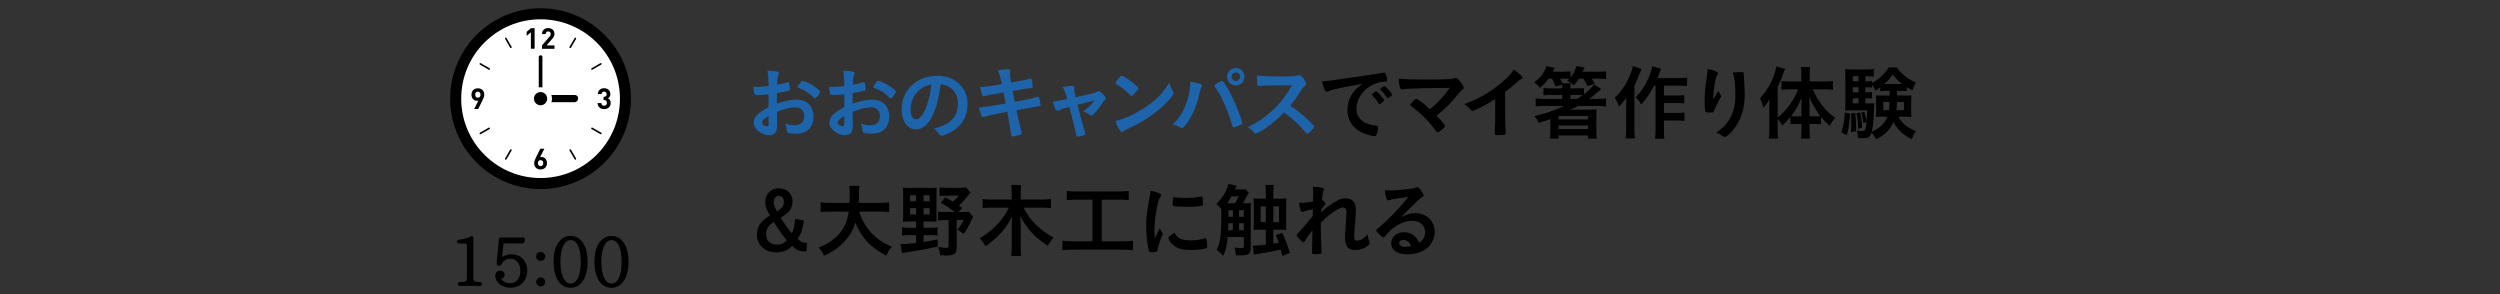 <?xml version="1.0" encoding="utf-8"?>
<!-- Generator: Adobe Illustrator 27.9.0, SVG Export Plug-In . SVG Version: 6.00 Build 0)  -->
<svg version="1.1" id="_レイヤー_2" xmlns="http://www.w3.org/2000/svg" xmlns:xlink="http://www.w3.org/1999/xlink" x="0px"
	 y="0px" viewBox="0 0 680 80" style="enable-background:new 0 0 680 80;" xml:space="preserve">
<rect x="0" y="0" width="680" height="80" fill="#333333" stroke="none"/>
<style type="text/css">
	.st0{fill:#1E64AA;}
	.st1{fill:#FFFFFF;stroke:#000000;stroke-width:6;stroke-miterlimit:10;}
	.st2{fill:#FFFFFF;}
	.st3{stroke:#000000;stroke-width:0.5;stroke-linejoin:round;stroke-miterlimit:10;}
</style>
<g>
	<g>
		<g>
			<g>
				<g>
					<path class="st0" d="M209.049,25.664c-1.738,0.177-2.178,0.198-3.168,0.198c-0.682,0-0.792-0.286-0.946-2.244
						c0.418,0,0.66,0,0.858,0c1.078,0,2.046-0.066,3.256-0.198v-0.462c0-1.43-0.088-2.553-0.308-3.74
						c1.672,0.088,2.333,0.176,2.794,0.308c0.22,0.066,0.308,0.176,0.308,0.396c0,0.132-0.022,0.22-0.132,0.439
						c-0.198,0.418-0.308,1.211-0.33,2.707c0.726-0.132,1.892-0.418,2.772-0.683c0.066-0.021,0.11-0.021,0.154-0.021
						c0.176,0,0.286,0.088,0.33,0.242c0.11,0.439,0.242,1.319,0.242,1.649c0,0.177-0.11,0.33-0.286,0.396
						c-0.264,0.11-1.87,0.44-3.278,0.682v2.839c2.178-0.727,3.873-1.078,5.325-1.078c2.816,0,4.643,1.805,4.643,4.599
						c0,1.805-0.726,3.257-2.024,4.026c-0.682,0.396-1.65,0.639-2.706,0.639c-1.101,0-2.002-0.089-2.245-0.242
						c-0.242-0.132-0.264-0.198-0.308-0.727c-0.044-0.616-0.176-1.144-0.44-1.782c0.902,0.33,1.65,0.462,2.508,0.462
						c1.716,0,2.685-0.88,2.685-2.442c0-1.496-0.924-2.442-2.398-2.442c-1.386,0-3.146,0.44-5.039,1.255
						c0,0.088,0,0.088,0.022,0.946c0.022,1.452,0.022,1.452,0.022,1.76c0.022,0.396,0.022,0.792,0.022,0.99
						c0,1.782-0.682,2.641-2.134,2.641c-1.386,0-2.838-0.748-3.719-1.893C205.176,34.399,205,33.894,205,33.3
						c0-1.431,1.276-2.729,4.048-4.159V25.664z M209.049,31.562c-1.276,0.77-1.804,1.276-1.804,1.738
						c0,0.506,0.726,1.056,1.386,1.056c0.308,0,0.418-0.198,0.418-0.704V31.562z M221.327,26.566
						c-1.122-1.188-2.662-2.178-4.115-2.641c-0.176-0.065-0.264-0.153-0.264-0.264c0-0.132,0.22-0.484,0.836-1.32
						c0.242-0.33,0.264-0.352,0.484-0.352c0.22,0.021,1.056,0.308,1.628,0.571c1.386,0.639,3.19,2.003,3.19,2.421
						c0,0.396-1.1,1.782-1.43,1.782C221.547,26.765,221.458,26.721,221.327,26.566z"/>
					<path class="st0" d="M229.641,25.664c-1.738,0.177-2.178,0.198-3.168,0.198c-0.682,0-0.792-0.286-0.946-2.244
						c0.418,0,0.66,0,0.858,0c1.078,0,2.046-0.066,3.256-0.198v-0.462c0-1.43-0.088-2.553-0.308-3.74
						c1.672,0.088,2.333,0.176,2.794,0.308c0.22,0.066,0.308,0.176,0.308,0.396c0,0.132-0.022,0.22-0.132,0.439
						c-0.198,0.418-0.308,1.211-0.33,2.707c0.726-0.132,1.892-0.418,2.772-0.683c0.066-0.021,0.11-0.021,0.154-0.021
						c0.176,0,0.286,0.088,0.33,0.242c0.11,0.439,0.242,1.319,0.242,1.649c0,0.177-0.11,0.33-0.286,0.396
						c-0.264,0.11-1.87,0.44-3.278,0.682v2.839c2.178-0.727,3.873-1.078,5.325-1.078c2.816,0,4.643,1.805,4.643,4.599
						c0,1.805-0.726,3.257-2.024,4.026c-0.682,0.396-1.65,0.639-2.706,0.639c-1.101,0-2.002-0.089-2.245-0.242
						c-0.242-0.132-0.264-0.198-0.308-0.727c-0.044-0.616-0.176-1.144-0.44-1.782c0.902,0.33,1.65,0.462,2.508,0.462
						c1.716,0,2.685-0.88,2.685-2.442c0-1.496-0.924-2.442-2.398-2.442c-1.386,0-3.146,0.44-5.039,1.255
						c0,0.088,0,0.088,0.022,0.946c0.022,1.452,0.022,1.452,0.022,1.76c0.022,0.396,0.022,0.792,0.022,0.99
						c0,1.782-0.682,2.641-2.134,2.641c-1.386,0-2.838-0.748-3.719-1.893c-0.352-0.484-0.528-0.99-0.528-1.584
						c0-1.431,1.276-2.729,4.048-4.159V25.664z M229.641,31.562c-1.276,0.77-1.804,1.276-1.804,1.738
						c0,0.506,0.726,1.056,1.386,1.056c0.308,0,0.418-0.198,0.418-0.704V31.562z M241.918,26.566
						c-1.122-1.188-2.662-2.178-4.115-2.641c-0.176-0.065-0.264-0.153-0.264-0.264c0-0.132,0.22-0.484,0.836-1.32
						c0.242-0.33,0.264-0.352,0.484-0.352c0.22,0.021,1.056,0.308,1.628,0.571c1.386,0.639,3.19,2.003,3.19,2.421
						c0,0.396-1.1,1.782-1.43,1.782C242.139,26.765,242.05,26.721,241.918,26.566z"/>
					<path class="st0" d="M253.159,32.354c-1.056,1.826-2.508,2.838-4.004,2.838c-2.289,0-3.917-2.244-3.917-5.368
						c0-3.477,1.76-6.469,4.774-8.054c1.474-0.792,3.059-1.144,5.149-1.144c4.599,0,8.009,3.256,8.009,7.613
						c0,3.851-1.893,6.622-5.545,8.185c-0.726,0.309-1.298,0.484-1.584,0.484c-0.264,0-0.374-0.088-0.66-0.506
						c-0.374-0.572-0.792-0.99-1.386-1.387c4.532-1.166,6.579-3.3,6.579-6.865c0-1.826-0.77-3.366-2.134-4.334
						c-0.77-0.528-1.386-0.748-2.596-0.946C255.228,27.513,254.501,30.043,253.159,32.354z M249.991,24.564
						c-1.474,1.298-2.31,3.146-2.31,5.215c0,1.694,0.55,2.685,1.474,2.685c1.1,0,2.222-1.519,3.058-4.137
						c0.528-1.65,0.792-2.904,1.123-5.347C251.773,23.311,251.003,23.685,249.991,24.564z"/>
					<path class="st0" d="M271.419,19.13c0.99-0.198,1.937-0.286,2.794-0.286c0.44,0,0.594,0.109,0.594,0.418
						c0,0.088,0,0.154-0.066,0.374c-0.022,0.132-0.044,0.286-0.044,0.439c0,0.419,0.044,0.771,0.33,2.377
						c2.267-0.374,4.071-0.748,4.995-1.034c0.154-0.066,0.198-0.066,0.33-0.066c0.154,0,0.22,0.132,0.308,0.551
						c0.088,0.418,0.264,1.54,0.264,1.716c0,0.286-0.088,0.308-0.946,0.396c-0.792,0.065-1.232,0.132-4.532,0.704
						c0.374,1.936,0.374,1.936,0.572,2.97c0.484-0.088,0.484-0.088,0.968-0.176c2.2-0.396,3.696-0.727,4.708-1.034
						c0.352-0.11,0.572-0.176,0.638-0.176c0.176,0,0.242,0.088,0.308,0.308c0.176,0.572,0.396,1.65,0.396,1.98
						c0,0.198-0.044,0.22-0.704,0.33c-0.352,0.066-0.352,0.066-1.078,0.198c-1.188,0.198-1.188,0.198-4.775,0.836
						c0.572,2.75,0.572,2.75,1.364,5.94c0.044,0.177,0.066,0.309,0.066,0.353c0,0.22-0.088,0.286-0.462,0.418
						c-0.616,0.22-1.76,0.462-2.068,0.462c-0.22,0-0.264-0.065-0.33-0.484c-0.154-1.056-0.506-3.014-1.078-6.248
						c-4.488,0.836-4.84,0.924-6.095,1.364c-0.286,0.088-0.374,0.109-0.484,0.109c-0.176,0-0.286-0.088-0.396-0.33
						c-0.264-0.55-0.484-1.254-0.749-2.332c1.145-0.044,2.354-0.22,7.305-1.057c-0.264-1.319-0.44-2.266-0.594-3.014
						c-4.004,0.704-4.004,0.704-5.126,1.034c-0.176,0.065-0.22,0.065-0.264,0.065c-0.352,0-0.352,0-0.99-2.552
						c1.21-0.044,1.21-0.044,5.941-0.793C272.167,21.198,271.815,19.943,271.419,19.13z"/>
					<path class="st0" d="M298.349,24.96c0.22-0.132,0.308-0.153,0.462-0.153c0.528,0,1.958,1.452,1.958,1.979
						c0,0.154-0.066,0.242-0.22,0.375c-0.308,0.264-0.418,0.374-0.704,0.857c-0.572,0.946-1.386,2.003-2.244,2.904
						c-0.352,0.374-0.55,0.507-0.726,0.507c-0.132,0-0.264-0.066-0.418-0.177c-0.594-0.462-0.902-0.616-1.848-0.945
						c1.232-0.814,2.068-1.606,3.037-2.949c-2.86,0.683-2.86,0.683-4.577,1.122c0.924,3.653,1.254,4.841,2.068,7.569
						c0.044,0.198,0.066,0.286,0.066,0.374c0,0.198-0.22,0.33-0.814,0.484c-0.374,0.11-1.122,0.242-1.32,0.242
						c-0.264,0-0.308-0.088-0.418-0.727c-0.198-1.166-0.99-4.356-1.805-7.371c-1.628,0.462-1.892,0.528-2.728,0.925
						c-0.242,0.109-0.374,0.153-0.484,0.153c-0.418,0-0.902-0.99-1.276-2.53c1.1-0.044,1.628-0.132,3.917-0.638
						c-0.462-1.717-0.682-2.333-1.21-3.301c1.188-0.198,2.068-0.286,2.641-0.286c0.374,0,0.528,0.11,0.528,0.353
						c0,0.065,0,0.109-0.022,0.241c-0.044,0.133-0.044,0.221-0.044,0.33c0,0.44,0.088,0.881,0.396,2.179
						C296.786,25.532,297.82,25.269,298.349,24.96z"/>
					<path class="st0" d="M319.029,24.851c0.11,0.22,0.154,0.374,0.154,0.506c0,0.22-0.088,0.374-0.375,0.771
						c-1.21,1.584-2.508,2.86-4.466,4.378c-2.2,1.717-4.071,2.86-6.711,4.115c-1.694,0.792-1.782,0.836-2.046,1.078
						c-0.176,0.176-0.264,0.22-0.396,0.22c-0.198,0-0.374-0.176-0.704-0.66c-0.44-0.66-0.858-1.562-1.1-2.332
						c2.222-0.507,4.885-1.694,7.459-3.323c3.389-2.134,5.523-4.246,7.173-7.129C318.259,23.288,318.458,23.729,319.029,24.851z
						 M304.375,21.153c0.374-0.418,0.528-0.527,0.726-0.527c0.418,0.021,2.068,1.078,3.432,2.178c0.836,0.683,1.1,0.969,1.1,1.188
						c0,0.154-0.396,0.748-0.924,1.342c-0.484,0.551-0.726,0.749-0.902,0.749c-0.154,0-0.154,0-1.056-0.858
						c-0.572-0.55-1.716-1.475-2.288-1.826c-0.77-0.507-0.77-0.507-0.924-0.595c-0.088-0.065-0.132-0.132-0.132-0.197
						C303.407,22.408,303.825,21.792,304.375,21.153z"/>
					<path class="st0" d="M326.97,23.288c0,0.088-0.044,0.198-0.154,0.396c-0.242,0.396-0.33,0.726-0.616,1.979
						c-0.704,3.103-1.849,5.787-3.345,7.834c-0.638,0.88-1.1,1.342-1.364,1.342c-0.088,0-0.176-0.044-0.33-0.132
						c-0.726-0.396-1.342-0.66-2.2-0.858c2.024-1.76,3.564-4.576,4.378-7.965c0.264-1.166,0.418-2.267,0.418-3.257
						c0-0.044,0-0.198,0-0.374C325.672,22.452,326.97,22.87,326.97,23.288z M335.221,34.29c-1.144-4.027-2.794-7.768-4.599-10.452
						c-0.264-0.374-0.286-0.439-0.286-0.55c0-0.176,0.198-0.33,0.836-0.704c0.66-0.418,1.012-0.572,1.21-0.572
						c0.242,0,0.308,0.088,1.144,1.387c0.99,1.54,1.958,3.498,3.103,6.337c0.77,1.892,1.232,3.322,1.232,3.718
						c0,0.265-0.11,0.353-0.66,0.616c-0.528,0.265-1.408,0.572-1.606,0.572C335.419,34.642,335.287,34.51,335.221,34.29z
						 M338.5,20.868c0,1.319-1.034,2.354-2.354,2.354s-2.354-1.034-2.354-2.354c0-1.32,1.034-2.354,2.354-2.354
						S338.5,19.548,338.5,20.868z M334.979,20.868c0,0.638,0.528,1.166,1.167,1.166c0.616,0,1.166-0.528,1.166-1.166
						c0-0.639-0.528-1.167-1.166-1.167S334.979,20.229,334.979,20.868z"/>
					<path class="st0" d="M355.197,32.067c1.408,1.276,2.266,2.2,2.266,2.442c0,0.198-0.286,0.55-0.968,1.21
						c-0.506,0.484-0.726,0.639-0.88,0.639c-0.088,0-0.198-0.044-0.33-0.154c-0.242-0.286-0.242-0.286-1.254-1.431
						c-1.21-1.364-2.86-2.816-4.775-4.181c-1.452,1.519-3.41,3.169-4.995,4.247c-1.254,0.858-2.442,1.519-2.707,1.519
						c-0.22,0-0.242-0.022-0.77-0.616c-0.308-0.353-0.814-0.792-1.364-1.188c2.53-1.166,4.401-2.42,6.491-4.335
						c2.266-2.068,3.762-3.982,5.522-7.019c-7.437,0.044-7.437,0.044-8.647,0.176c-0.264,0.022-0.308,0.022-0.352,0.022
						c-0.242,0-0.374-0.11-0.418-0.353c-0.11-0.704-0.154-1.364-0.154-2.53c1.496,0.198,3.829,0.286,7.019,0.286
						c1.298,0,2.663-0.044,3.389-0.132c0.286-0.022,0.33-0.044,0.792-0.198c0.088-0.044,0.132-0.044,0.264-0.044
						c0.374,0,0.77,0.308,1.298,1.012c0.418,0.595,0.66,1.057,0.66,1.299c0,0.264-0.066,0.352-0.638,0.88
						c-0.352,0.352-0.506,0.528-1.188,1.65c-0.66,1.1-1.672,2.486-2.508,3.498C352.667,29.911,353.833,30.791,355.197,32.067z"/>
					<path d="M363.05,24.278c-0.572,0.132-0.77,0.198-1.562,0.484c-0.286,0.109-0.44,0.153-0.572,0.153
						c-0.484,0-0.924-0.901-1.32-2.794c1.408-0.066,1.914-0.132,4.356-0.506c2.641-0.396,5.985-0.902,7.745-1.122
						c1.98-0.265,3.564-0.528,4.401-0.704c0.154-0.045,0.22-0.045,0.33-0.045c0.286,0,0.396,0.133,0.594,0.683
						c0.176,0.462,0.308,1.122,0.308,1.431c0,0.264-0.088,0.352-0.396,0.352c-0.462,0-0.88,0.044-1.298,0.11
						c-3.719,0.616-6.689,3.872-6.689,7.305c0,2.574,2.024,4.269,5.457,4.577c0.308,0.021,0.418,0.132,0.418,0.396
						c0,0.55-0.22,1.606-0.418,2.091c-0.11,0.241-0.286,0.352-0.572,0.352c-0.286,0-0.946-0.132-1.628-0.33
						c-3.741-1.1-5.699-3.477-5.699-6.843c0-1.826,0.594-3.521,1.738-4.973c0.616-0.792,1.145-1.232,2.398-2.091
						C367.759,23.288,364.722,23.86,363.05,24.278z M374.316,24.851c0.308,0,2.178,2.09,2.178,2.42c0,0.11-0.132,0.242-0.528,0.595
						c-0.418,0.352-0.44,0.352-0.616,0.418c-0.11,0.044-0.11,0.044-0.154,0.044c-0.088,0-0.11-0.022-0.506-0.639
						c-0.352-0.55-0.726-1.034-1.43-1.76c-0.044-0.044-0.11-0.154-0.11-0.176c0.044-0.11,0.066-0.177,0.088-0.177
						c0.066-0.088,0.44-0.396,0.528-0.462c0.22-0.11,0.352-0.198,0.374-0.22c0.022-0.044,0.066-0.044,0.066-0.044h0.066H374.316z
						 M378.078,26.368c-0.33,0.242-0.528,0.374-0.638,0.374c-0.088,0-0.132-0.044-0.242-0.22c-0.66-0.99-0.99-1.408-1.694-2.09
						c-0.044-0.066-0.088-0.133-0.088-0.177c0-0.109,0.132-0.241,0.44-0.462c0.308-0.22,0.572-0.352,0.682-0.352
						c0.154,0,0.418,0.198,0.88,0.66c0.638,0.66,1.232,1.474,1.232,1.672C378.65,25.906,378.497,26.061,378.078,26.368z"/>
					<path d="M394.358,23.882c-7.657,0.11-7.657,0.11-10.209,0.221c-1.826,0.065-1.826,0.065-2.508,0.197
						c-0.11,0-0.22,0.022-0.264,0.022c-0.264,0-0.418-0.132-0.528-0.418c-0.22-0.616-0.352-1.431-0.396-2.53
						c1.518,0.176,3.829,0.264,6.623,0.264c3.125,0,5.985-0.044,7.217-0.109c0.55-0.045,0.77-0.089,1.144-0.221
						c0.198-0.065,0.308-0.088,0.462-0.088c0.44,0,0.88,0.374,1.628,1.431c0.418,0.594,0.616,0.99,0.616,1.231
						c0,0.242-0.044,0.286-0.418,0.551c-0.33,0.22-0.506,0.418-1.232,1.298c-1.98,2.442-3.212,3.696-5.743,5.743
						c1.32,1.32,2.288,2.508,2.288,2.772c0,0.241-0.286,0.571-0.968,1.122c-0.484,0.396-0.858,0.616-1.012,0.616
						c-0.132,0-0.242-0.066-0.396-0.265c-1.364-1.826-1.805-2.354-2.971-3.521c-1.408-1.43-1.474-1.474-3.938-3.41
						c-0.11-0.066-0.154-0.176-0.154-0.286c0-0.176,0.374-0.616,0.968-1.188c0.352-0.286,0.528-0.418,0.66-0.418
						c0.088,0,0.176,0.022,0.308,0.11c0.924,0.528,2.156,1.518,3.433,2.706C391.233,27.799,392.818,26.061,394.358,23.882z"/>
					<path d="M409.406,29.823c0,2.772,0.044,4.818,0.132,6.314c0,0.044,0,0.132,0,0.154c0,0.242-0.066,0.33-0.286,0.352
						c-0.286,0.066-1.21,0.11-1.936,0.11c-0.682,0-0.748-0.044-0.748-0.418c0-0.021,0-0.066,0-0.11
						c0.088-1.122,0.132-3.63,0.132-6.402v-2.904c-1.496,0.968-2.222,1.408-3.499,2.068c-1.584,0.836-2.354,1.166-2.64,1.166
						c-0.176,0-0.308-0.066-0.462-0.242c-0.638-0.727-0.99-1.012-1.848-1.606c2.816-1.034,4.423-1.804,6.381-3.036
						c2.42-1.519,4.951-3.631,6.381-5.325c0.308-0.352,0.44-0.55,0.726-1.034c1.386,0.925,2.376,1.849,2.376,2.267
						c0,0.132-0.088,0.242-0.352,0.353c-0.396,0.176-0.55,0.285-1.584,1.188c-0.968,0.858-1.915,1.629-2.772,2.267V29.823z"/>
					<path d="M420.163,28.811c-1.034,0-1.76,0.044-2.464,0.133v-2.179c0.66,0.088,1.386,0.132,2.464,0.132h4.775v-1.056h-3.146
						c-0.88,0-1.342,0.021-1.98,0.088v-2.003c0.528,0.089,1.012,0.11,1.98,0.11h3.146c0-0.396-0.022-0.616-0.066-0.99l-1.76,0.484
						c-0.352-0.946-0.528-1.343-0.968-2.135h-0.946c-0.836,1.145-1.32,1.673-2.311,2.509c-0.572-0.704-0.88-1.013-1.562-1.54
						c1.672-1.211,2.838-2.751,3.278-4.356l2.267,0.418c-0.22,0.506-0.308,0.638-0.528,1.078h2.772c0.99,0,1.562-0.044,2.068-0.11
						v1.694c0.77-0.924,1.276-1.914,1.562-3.103l2.245,0.374c-0.242,0.572-0.308,0.748-0.506,1.145h4.049c1.166,0,1.562,0,2.31-0.11
						v2.112c-0.638-0.066-1.276-0.11-2.222-0.11h-1.672c0.352,0.507,0.484,0.727,0.836,1.343l-1.98,0.704
						c-0.33-0.683-0.616-1.232-1.144-2.047h-1.188c-0.484,0.792-0.748,1.122-1.408,1.805c-0.572-0.528-0.968-0.814-1.76-1.232
						c0.264-0.242,0.352-0.352,0.55-0.528c-0.396-0.021-0.792-0.044-1.232-0.044h-1.298c0.352,0.572,0.484,0.814,0.726,1.255h2.2
						c-0.088,0.462-0.11,0.792-0.11,1.386h1.848c0.946,0,1.254-0.021,1.848-0.088v1.672c1.298-0.99,2.046-1.694,2.75-2.64
						l1.958,1.231c-0.858,0.727-1.342,1.122-1.43,1.211c-0.726,0.615-0.902,0.77-1.849,1.474h2.112c1.078,0,1.782-0.044,2.464-0.132
						v2.179c-0.682-0.089-1.408-0.133-2.464-0.133h-5.083c-0.792,0.418-1.21,0.616-2.289,1.057c0.99-0.044,1.408-0.044,1.871-0.044
						h3.322c1.167,0,1.672-0.022,2.09-0.066c-0.066,0.462-0.088,0.99-0.088,1.98V35.5c0,0.99,0.022,1.584,0.11,2.223h-2.354v-0.881
						h-8.031V37.7h-2.333c0.066-0.638,0.11-1.276,0.11-2.179v-3.146c-1.034,0.419-1.936,0.704-3.19,1.034
						c-0.396-0.836-0.616-1.166-1.166-1.848c2.948-0.639,5.149-1.387,8.141-2.751H420.163z M423.925,32.485h8.031v-0.946h-8.031
						V32.485z M423.925,35.082h8.031v-0.946h-8.031V35.082z M428.964,26.896c0.748-0.462,0.99-0.616,1.518-1.012
						c-0.396-0.044-0.748-0.044-1.496-0.044h-1.848v1.056H428.964z"/>
					<path d="M446.475,18.777c-0.242,0.528-0.286,0.66-0.484,1.188c-0.352,0.946-0.352,0.946-1.43,3.366v11.706
						c0,0.968,0.044,1.848,0.132,2.618h-2.53c0.11-0.814,0.154-1.496,0.154-2.618v-6.029c0-0.528,0-0.836,0.044-2.42
						c-0.749,1.034-1.276,1.672-2.024,2.442c-0.286-0.969-0.572-1.585-1.122-2.465c1.584-1.408,2.948-3.389,4.026-5.831
						c0.484-1.1,0.748-1.936,0.902-2.794L446.475,18.777z M449.886,23.288c-0.924,1.893-2.002,3.477-3.477,5.148
						c-0.484-0.857-0.77-1.231-1.496-1.979c1.606-1.673,2.64-3.257,3.542-5.392c0.528-1.254,0.858-2.332,0.946-3.058l2.398,0.704
						c-0.198,0.506-0.286,0.704-0.44,1.122c-0.286,0.813-0.286,0.813-0.528,1.408h5.743c1.034,0,1.672-0.044,2.311-0.133v2.289
						c-0.616-0.066-1.342-0.11-2.289-0.11h-4.004v2.706h3.432c0.88,0,1.453-0.044,2.09-0.109v2.244
						c-0.682-0.066-1.342-0.11-2.112-0.11h-3.41v2.707h3.454c0.902,0,1.475-0.022,2.112-0.11v2.267
						c-0.704-0.066-1.298-0.11-2.112-0.11h-3.454v2.442c0,1.254,0.022,1.958,0.132,2.53h-2.552c0.088-0.616,0.132-1.254,0.132-2.53
						V23.288H449.886z"/>
					<path d="M466.319,26.501c0.11-0.177,0.11-0.177,1.078-1.805c0.132,0.374,0.264,0.616,0.528,0.968
						c0.154,0.242,0.22,0.374,0.22,0.507c0,0.132-0.044,0.241-0.572,1.1c-0.374,0.66-1.012,2.024-1.276,2.685
						c-0.22,0.616-0.308,0.66-1.034,0.66c-0.748,0-1.298-0.088-1.386-0.22c-0.132-0.177-0.22-1.364-0.22-2.993
						c0-2.156,0.154-3.674,0.727-7.503c0.066-0.439,0.088-0.66,0.088-1.144c1.716,0.308,2.838,0.813,2.838,1.231
						c0,0.11-0.022,0.177-0.176,0.374c-0.286,0.418-0.462,0.99-0.682,2.156c-0.264,1.475-0.462,3.411-0.462,4.577
						C466.188,26.742,466.188,26.742,466.319,26.501z M474.307,20.075c0,0.066,0,0.11,0,0.154c0,0.022,0,0.11,0,0.221
						c0.022,0.088,0.022,0.264,0.044,0.506c0.022,0.352,0.022,0.352,0.066,0.902c0,0.241,0,0.241,0.044,1.056
						c0.066,1.056,0.11,2.112,0.11,2.641c0,4.137-1.079,7.349-3.367,10.056c-0.88,1.033-1.65,1.628-2.09,1.628
						c-0.264,0-0.286,0-0.748-0.353c-0.418-0.33-0.99-0.616-1.562-0.77c1.541-1.101,2.376-1.87,3.19-3.037
						c1.364-1.958,2.024-4.29,2.024-7.129c0-3.014-0.198-4.862-0.704-6.205c0.924-0.109,1.606-0.153,2.245-0.153
						c0.66,0,0.748,0.044,0.748,0.418V20.075z"/>
					<path d="M483.522,35.258c0,1.078,0.044,1.805,0.11,2.442h-2.508c0.11-0.771,0.132-1.408,0.132-2.465v-5.83
						c0-1.232,0-1.232,0.044-2.377c-0.572,0.99-0.968,1.519-1.65,2.267c-0.264-1.056-0.528-1.76-0.924-2.574
						c2.332-2.53,3.828-5.479,4.444-8.647l2.354,0.639c-0.814,2.31-1.276,3.432-2.002,4.973v8.251
						c2.333-1.782,4.357-4.533,5.589-7.636h-2.266c-0.727,0-1.541,0.045-2.267,0.11v-2.354c0.638,0.066,1.496,0.11,2.311,0.11h3.08
						v-1.914c0-0.727-0.044-1.343-0.132-2.003h2.508c-0.088,0.683-0.132,1.255-0.132,2.003v1.914h3.917
						c0.902,0,1.76-0.044,2.42-0.132v2.376c-0.726-0.065-1.562-0.11-2.376-0.11h-3.103c0.704,1.629,1.276,2.619,2.464,4.247
						c0.88,1.188,2.024,2.311,3.609,3.521c-0.572,0.66-0.902,1.145-1.475,2.179c-1.1-1.034-1.65-1.606-2.354-2.465v2.024
						c-0.418-0.066-0.902-0.088-1.541-0.088h-1.584v1.694c0,0.813,0.044,1.562,0.132,2.288h-2.464
						c0.088-0.748,0.132-1.54,0.132-2.311v-1.672h-1.475c-0.594,0-1.078,0.021-1.518,0.088v-1.98
						c-0.814,0.969-1.166,1.343-2.222,2.288c-0.484-0.813-0.748-1.188-1.254-1.738V35.258z M489.992,29.075
						c0-1.145,0-1.562,0.044-2.53c-0.968,2.332-1.562,3.366-2.86,5.038c0.506,0.044,0.792,0.066,1.408,0.066h1.408V29.075z
						 M493.732,31.649c0.638,0,0.858,0,1.408-0.066c-1.21-1.562-2.068-3.036-2.992-5.104c0.022,0.946,0.044,1.716,0.044,2.53v2.641
						H493.732z"/>
					<path d="M503.212,30.901c-0.176,2.706-0.352,4.005-0.858,5.853l-1.518-0.748c0.572-1.628,0.858-3.366,0.946-5.435
						L503.212,30.901z M515.974,24.719c0.022,0.77,0.022,0.88,0.022,1.275h2.222c0.88,0,1.276-0.021,1.694-0.065
						c-0.044,0.462-0.066,1.012-0.066,1.518v2.839c0,0.771,0.022,1.101,0.066,1.519c-0.66-0.044-1.034-0.066-1.628-0.066h-1.914
						c1.056,1.893,2.2,2.839,4.73,3.917c-0.484,0.726-0.792,1.342-1.078,2.222c-2.31-1.122-3.96-2.662-4.995-4.664
						c-0.946,2.112-2.442,3.586-4.73,4.664c-0.352-0.748-0.726-1.276-1.254-1.782c-0.396,1.21-0.858,1.496-2.486,1.496
						c-0.462,0-0.726-0.021-1.188-0.044c-0.022-0.836-0.11-1.43-0.352-2.09c0.616,0.132,1.012,0.176,1.43,0.176
						c0.902,0,1.034-0.242,1.254-2.486l-0.858,0.374c-0.066-0.858-0.33-2.134-0.572-2.883l0.792-0.264
						c0.374,1.101,0.528,1.694,0.66,2.553c0.088-1.057,0.11-1.65,0.132-2.927h-4.291c-0.66,0-1.188,0.022-1.716,0.066
						c0.066-0.551,0.088-1.078,0.088-1.826v-7.262c0-1.056-0.022-1.606-0.088-2.2c0.594,0.088,1.166,0.11,2.134,0.11h3.696
						c0.99,0,1.408-0.022,2.002-0.11v2.047c-0.462-0.066-0.88-0.089-1.606-0.089h-0.704V22.1h0.418c0.572,0,0.946-0.021,1.408-0.088
						v0.572c2.002-1.145,3.586-2.618,4.51-4.247h2.223c0.484,0.749,0.946,1.255,1.76,1.959c1.034,0.902,1.804,1.386,3.455,2.134
						c-0.462,0.748-0.749,1.364-0.968,2.179c-0.792-0.418-1.056-0.572-1.541-0.88v1.056c-0.506-0.044-0.902-0.065-1.474-0.065
						H515.974z M504.643,30.703c0.154,1.54,0.22,2.685,0.22,3.961c0,0.22,0,0.571-0.022,1.034l-1.386,0.22
						c0.066-1.078,0.088-1.475,0.088-2.927c0-1.012-0.022-1.254-0.088-2.09L504.643,30.703z M505.522,20.735h-1.562V22.1h1.562
						V20.735z M505.522,23.729h-1.562v1.364h1.562V23.729z M503.96,26.721v1.408h1.562v-1.408H503.96z M505.94,30.571
						c0.308,1.254,0.484,2.53,0.572,4.137l-1.122,0.33c-0.088-2.244-0.154-2.839-0.44-4.225L505.94,30.571z M512.85,24.719
						c-0.55,0-1.012,0.021-1.43,0.088v-1.034c-0.462,0.352-0.66,0.483-1.342,0.902c-0.198-0.616-0.396-0.99-0.88-1.673v0.814
						c-0.418-0.066-0.836-0.088-1.408-0.088h-0.418v1.364h0.396c0.638,0,0.968-0.022,1.408-0.066v1.782
						c-0.462-0.066-0.858-0.088-1.408-0.088h-0.396v1.408h0.726c0.902,0,1.276-0.022,1.694-0.088
						c-0.022,0.374-0.044,0.858-0.066,1.782c-0.022,2.2-0.264,4.599-0.594,6.007c2.112-0.924,3.521-2.267,4.247-4.093h-1.496
						c-0.682,0-1.166,0.022-1.672,0.088c0.066-0.484,0.088-0.902,0.088-1.54v-2.839c0-0.682-0.022-1.012-0.066-1.518
						c0.462,0.044,0.814,0.065,1.672,0.065h2.068v-1.275H512.85z M512.255,27.732v2.245h1.541c0.088-0.749,0.132-1.232,0.154-2.245
						H512.255z M517.382,22.848c-1.078-0.836-1.628-1.386-2.552-2.574c-0.814,1.122-1.21,1.585-2.289,2.574h0.33H517.382z
						 M515.974,27.732c-0.044,1.255-0.066,1.629-0.132,2.245h2.024v-2.245H515.974z"/>
					<path d="M218.686,59.975c-0.396,2.486-0.726,3.455-1.694,4.973c0.704,0.814,1.342,1.101,2.531,1.122l-0.176,2.311
						c-0.176,0-0.374,0-0.484,0c-1.43,0-2.333-0.396-3.367-1.474c-0.726,0.659-1.1,0.924-1.65,1.188
						c-0.749,0.353-1.672,0.55-2.663,0.55c-1.672,0-2.904-0.439-3.895-1.43c-0.946-0.924-1.386-2.046-1.386-3.454
						c0-1.364,0.44-2.486,1.364-3.477c0.506-0.572,1.078-1.013,2.178-1.694c-1.012-1.65-1.276-2.421-1.276-3.763
						c0-2.068,1.562-3.608,3.697-3.608c2.156,0,3.696,1.452,3.696,3.498c0,0.946-0.22,1.761-0.66,2.398
						c-0.484,0.683-1.123,1.21-2.553,2.112c1.254,2.002,1.893,2.904,3.037,4.269c0.528-1.122,0.726-2.046,0.88-3.96L218.686,59.975z
						 M209.137,61.515c-0.506,0.639-0.77,1.387-0.77,2.245c0,1.693,1.166,2.794,2.948,2.794c1.101,0,1.827-0.308,2.707-1.188
						c-1.386-1.628-2.046-2.574-3.542-4.994C209.775,60.854,209.467,61.119,209.137,61.515z M213.208,54.892
						c0-1.012-0.484-1.605-1.32-1.605c-0.858,0-1.43,0.704-1.43,1.716c0,0.462,0.11,0.968,0.33,1.387
						c0.11,0.264,0.11,0.264,0.594,1.1C212.745,56.608,213.208,55.97,213.208,54.892z"/>
					<path d="M233.733,57.555c0.506,1.892,1.628,3.938,3.036,5.522c1.562,1.805,3.323,2.992,5.831,4.026
						c-0.726,0.837-1.012,1.299-1.541,2.421c-4.18-2.135-6.821-4.951-8.405-8.978c-0.638,2.156-1.76,4.005-3.455,5.655
						c-1.43,1.43-2.949,2.42-5.039,3.344c-0.352-0.813-0.792-1.474-1.474-2.222c2.575-1.034,4.401-2.289,5.765-3.938
						c1.32-1.606,2.024-3.301,2.398-5.831h-4.973c-1.342,0-1.958,0.021-2.662,0.132v-2.641c0.66,0.088,1.43,0.132,2.662,0.132h5.193
						c0.044-0.968,0.066-1.474,0.066-2.31c0-1.057-0.044-1.694-0.154-2.311h2.794c-0.11,0.748-0.132,1.034-0.154,2.486
						c0,0.902-0.022,1.386-0.044,2.134h5.589c1.188,0,1.958-0.044,2.663-0.132v2.641c-0.814-0.088-1.475-0.132-2.641-0.132H233.733z
						"/>
					<path d="M247.394,60.239c-0.704,0-1.298,0.021-1.804,0.065c0.066-0.682,0.088-1.386,0.088-2.112v-5.215
						c0-0.836-0.022-1.43-0.088-1.958c0.66,0.066,1.232,0.088,2.046,0.088h5.214c0.88,0,1.386-0.021,1.937-0.088
						c-0.044,0.506-0.066,1.056-0.066,1.958v5.435c0,1.101,0,1.408,0.044,1.893c-0.418-0.044-0.968-0.065-1.694-0.065h-1.87v1.716
						h1.87c0.858,0,1.364-0.022,1.937-0.11v2.2c-0.594-0.065-1.034-0.088-1.937-0.088h-1.87v1.87
						c1.584-0.241,2.178-0.374,3.851-0.726l0.022,1.958c-3.059,0.683-4.643,0.99-7.459,1.408c-1.43,0.221-1.606,0.242-2.245,0.374
						l-0.44-2.442c1.276,0,1.914-0.044,4.247-0.308v-2.135h-1.87c-0.748,0-1.342,0.022-1.958,0.11v-2.223
						c0.616,0.088,1.144,0.11,1.958,0.11h1.87v-1.716H247.394z M247.548,53.109v1.629h1.628v-1.629H247.548z M247.548,56.608v1.716
						h1.628v-1.716H247.548z M251.201,54.738h1.672v-1.629h-1.672V54.738z M251.201,58.324h1.672v-1.716h-1.672V58.324z
						 M261.718,56.586l-1.034,1.078h1.122c0.88,0,1.32-0.021,1.716-0.088l1.144,1.387c-0.176,0.352-0.22,0.439-0.484,1.034
						c-0.66,1.452-1.21,2.42-2.09,3.63c-0.968-0.726-1.056-0.792-1.716-1.144c0.77-0.902,1.232-1.606,1.738-2.618h-1.893v7.568
						c0,1.606-0.66,2.068-2.926,2.068c-0.352,0-0.88-0.021-1.584-0.065c-0.088-0.925-0.154-1.232-0.506-2.245
						c0.88,0.133,1.694,0.221,2.156,0.221c0.506,0,0.66-0.132,0.66-0.506v-7.041h-0.99c-0.858,0-1.32,0.021-1.892,0.088v-2.377
						c0.572,0.066,0.968,0.088,1.892,0.088h2.663c-0.902-0.748-2.09-1.54-3.785-2.508l1.21-1.496
						c1.056,0.572,1.386,0.77,2.046,1.166c0.771-0.639,1.21-1.078,1.628-1.606h-3.344c-0.727,0-1.32,0.044-1.893,0.11v-2.354
						c0.55,0.088,1.166,0.11,2.046,0.11h3.433c0.88,0,1.364-0.022,1.738-0.089l1.21,1.387c-0.308,0.396-0.462,0.572-0.836,1.012
						c-1.034,1.32-1.408,1.717-2.311,2.553L261.718,56.586z"/>
					<path d="M278.371,56.477c1.827,3.498,4.445,6.116,8.229,8.163c-0.836,0.902-0.99,1.122-1.628,2.244
						c-1.914-1.342-3.059-2.267-4.092-3.366c-1.386-1.475-2.354-2.795-3.411-4.775c0.11,0.902,0.154,1.717,0.154,2.377v5.919
						c0,1.012,0.044,1.87,0.154,2.618h-2.75c0.11-0.748,0.154-1.628,0.154-2.641v-5.875c0-0.527,0.044-1.43,0.11-2.288
						c-1.584,3.257-3.851,5.787-7.239,8.119c-0.506-0.946-0.946-1.54-1.584-2.156c3.499-2.002,6.491-5.127,7.943-8.339h-4.621
						c-0.946,0-1.738,0.044-2.53,0.132v-2.486c0.77,0.11,1.54,0.154,2.53,0.154h5.391v-2.003c0-0.792-0.044-1.342-0.132-1.958h2.707
						c-0.088,0.616-0.132,1.166-0.132,1.958v2.003h5.677c1.056,0,1.871-0.044,2.553-0.154v2.486c-0.77-0.088-1.65-0.132-2.553-0.132
						H278.371z"/>
					<path d="M292.89,54.32c-1.188,0-1.804,0.021-2.729,0.132v-2.509c0.749,0.11,1.475,0.132,2.75,0.132h11.376
						c1.232,0,1.958-0.044,2.728-0.132v2.509c-0.968-0.11-1.54-0.132-2.706-0.132h-4.643v11.31h5.677
						c1.232,0,2.002-0.044,2.838-0.154v2.574c-0.792-0.109-1.738-0.154-2.861-0.154h-13.488c-1.1,0-1.958,0.045-2.86,0.154v-2.574
						c0.858,0.11,1.606,0.154,2.882,0.154h5.303V54.32H292.89z"/>
					<path d="M316.167,63.297c0.066,0.11,0.088,0.198,0.088,0.309c0,0.154-0.022,0.176-0.22,0.66
						c-0.44,1.012-0.968,2.596-1.232,3.784c-0.066,0.242-0.132,0.374-0.22,0.418c-0.11,0.044-0.858,0.154-1.1,0.154
						c-0.022,0-0.044,0-0.088,0c-0.11,0-0.264-0.022-0.44-0.022c-0.286,0-0.352-0.065-0.44-0.33
						c-0.418-1.43-0.749-4.378-0.749-6.601c0-2.42,0.154-3.916,0.771-7.217c0.22-1.188,0.33-1.849,0.418-2.574
						c0.924,0.176,1.716,0.396,2.376,0.704c0.374,0.153,0.484,0.264,0.484,0.483c0,0.154-0.022,0.221-0.264,0.572
						c-0.726,1.166-1.54,5.831-1.54,8.978c0,0.506,0.022,1.188,0.088,2.288c0.616-1.386,0.836-1.804,1.342-2.882
						C315.639,62.483,315.771,62.703,316.167,63.297z M320.942,64.859c0.704,0.374,1.54,0.506,3.014,0.506
						c1.408,0,2.244-0.109,3.608-0.506c0.132-0.044,0.242-0.065,0.308-0.065c0.154,0,0.264,0.088,0.286,0.308
						c0.11,0.748,0.198,1.628,0.198,2.068c0,0.22-0.066,0.286-0.374,0.374c-1.188,0.308-2.398,0.462-3.873,0.462
						c-2.024,0-3.278-0.242-4.312-0.858c-0.968-0.594-1.98-1.804-1.98-2.398c0-0.308,0.462-0.726,1.65-1.452
						C319.863,64.09,320.238,64.485,320.942,64.859z M319.401,53.638c0.484,0.11,1.892,0.198,2.971,0.198
						c1.452,0,2.904-0.11,4.269-0.353c0.11-0.021,0.11-0.021,0.198-0.021c0.154,0,0.22,0.066,0.264,0.242
						c0.044,0.22,0.11,1.188,0.11,1.782c0,0.33-0.066,0.439-0.308,0.483c-0.902,0.177-2.398,0.286-3.982,0.286
						c-1.892,0-3.586-0.109-3.807-0.241c-0.11-0.066-0.154-0.221-0.154-0.616c0-0.595,0.066-1.475,0.11-1.65
						c0.022-0.088,0.088-0.132,0.22-0.132C319.313,53.616,319.357,53.616,319.401,53.638z"/>
					<path d="M338.255,55.288c0.968,0,1.474-0.021,2.002-0.088c-0.066,0.462-0.066,0.88-0.066,1.738v10.474
						c0,1.694-0.506,2.046-2.861,2.046c-0.264,0-0.572,0-1.188-0.021c-0.044-0.858-0.154-1.387-0.418-2.112
						c0.77,0.088,1.386,0.153,1.738,0.153c0.682,0,0.858-0.088,0.858-0.439v-2.574h-4.378c-0.198,2.31-0.506,3.608-1.254,5.148
						c-0.594-0.727-1.166-1.254-1.782-1.65c1.012-1.849,1.298-3.982,1.298-9.857c0-0.771,0-0.771-0.022-1.254
						c-0.352-0.484-0.924-1.057-1.386-1.364c1.056-0.969,1.87-2.024,2.508-3.257c0.374-0.748,0.748-1.738,0.836-2.2l2.245,0.462
						c-0.066,0.11-0.066,0.11-0.286,0.616c-0.022,0.022-0.044,0.11-0.11,0.22l-0.088,0.198h1.738c0.616,0,0.836-0.021,1.1-0.065
						l0.924,0.924c-0.088,0.132-0.506,0.902-1.232,2.288c-0.132,0.242-0.22,0.396-0.352,0.616H338.255z M335.945,55.288
						c0.353-0.594,0.638-1.166,0.99-1.87h-1.98c-0.418,0.77-0.682,1.166-1.21,1.87c0.154,0,0.352,0,0.616,0H335.945z
						 M335.329,62.637v-1.914h-1.21c-0.022,0.528-0.044,1.562-0.066,1.914H335.329z M334.141,57.181v1.231c0,0.374,0,0.374,0,0.551
						h1.188v-1.782H334.141z M338.321,57.181h-1.298v1.782h1.298V57.181z M338.321,60.723h-1.298v1.914h1.298V60.723z
						 M344.306,52.361c0-0.945-0.022-1.408-0.132-2.068h2.31c-0.11,0.66-0.132,1.057-0.132,2.068v1.673h1.496
						c0.946,0,1.386-0.022,2.068-0.088c-0.066,0.615-0.088,1.231-0.088,2.112v4.356c0,1.254,0,1.628,0.066,2.112
						c-0.55-0.044-1.034-0.066-1.848-0.066h-1.694v3.807c0.792-0.11,1.1-0.176,1.496-0.242c-0.198-0.527-0.198-0.527-0.836-2.112
						l1.76-0.594c1.166,2.574,1.232,2.816,2.046,5.479l-2.068,0.814l-0.396-1.738c-0.308,0.066-0.308,0.066-0.88,0.198
						c-1.056,0.242-2.838,0.594-4.643,0.88c-0.99,0.154-1.21,0.198-1.782,0.352l-0.308-2.464c0.088,0,0.154,0,0.198,0
						c0.704,0,1.694-0.088,3.366-0.286v-4.093h-1.298c-0.99,0-1.431,0.022-2.046,0.088c0.066-0.638,0.088-1.275,0.088-2.112v-4.378
						c0-0.748-0.044-1.541-0.088-2.112c0.726,0.065,1.21,0.088,2.046,0.088h1.298V52.361z M342.898,56.124v4.291h1.408v-4.291
						H342.898z M347.893,60.415v-4.291h-1.54v4.291H347.893z"/>
					<path d="M357.109,56.895c-0.99,0.198-1.936,0.439-2.552,0.66c-0.154,0.065-0.286,0.088-0.396,0.088
						c-0.198,0-0.308-0.11-0.44-0.484c-0.154-0.483-0.308-1.254-0.396-2.024c0.33,0.022,0.484,0.044,0.682,0.044
						c0.836,0,1.738-0.109,3.125-0.374l0.044-1.32c0.022-0.308,0.022-0.527,0.022-0.594c0-0.946-0.022-1.519-0.11-2.112
						c1.166,0.044,1.892,0.132,2.596,0.309c0.286,0.065,0.418,0.197,0.418,0.396c0,0.088-0.022,0.154-0.132,0.396
						c-0.198,0.418-0.22,0.682-0.374,2.508c0.484,0.33,0.902,0.792,0.902,1.013c0,0.132-0.066,0.242-0.264,0.483
						c-0.33,0.353-0.44,0.507-0.858,1.122c-0.044,0.572-0.044,0.572-0.044,0.727c0.726-0.638,1.21-1.056,1.958-1.606
						c0.836-0.638,1.76-1.232,2.42-1.562c0.858-0.462,1.452-0.615,2.244-0.615c1.167,0,2.002,0.439,2.464,1.275
						c0.264,0.528,0.374,1.034,0.374,1.893c0,0.748-0.044,1.452-0.176,3.059c-0.176,1.893-0.264,3.301-0.264,4.158
						c0,0.858,0.198,1.122,0.814,1.122c0.88,0,1.958-0.638,2.905-1.716c0.022,0.858,0.088,1.122,0.374,2.002
						c0.066,0.177,0.088,0.286,0.088,0.374c0,0.242-0.11,0.44-0.484,0.727c-0.902,0.726-2.201,1.188-3.367,1.188
						c-1.937,0-2.816-1.013-2.816-3.234c0-1.013,0.066-2.311,0.286-5.392c0.066-0.726,0.088-1.342,0.088-1.649
						c0-0.902-0.308-1.32-0.968-1.32c-0.682,0-1.958,0.704-3.696,2.046c-0.88,0.66-1.386,1.122-2.311,2.068c0,0.132,0,0.132,0,0.286
						c0,0.308,0,0.616,0,0.726c0,1.65,0.11,5.457,0.198,6.8c0,0.109,0,0.197,0,0.264c0,0.176-0.022,0.242-0.066,0.308
						c-0.11,0.133-0.749,0.221-1.76,0.221c-0.638,0-0.771-0.088-0.771-0.462c0-0.133,0-0.353,0.022-0.595c0-0.109,0-0.286,0-0.506
						c0.022-0.771,0.022-0.771,0.11-4.951c-1.254,1.629-1.254,1.629-2.002,2.839c-0.198,0.308-0.33,0.418-0.506,0.418
						c-0.176,0-0.572-0.352-1.254-1.1c-0.418-0.484-0.572-0.683-0.572-0.814c0-0.11,0.044-0.198,0.198-0.353
						c1.386-1.43,2.552-2.794,4.203-4.862L357.109,56.895z"/>
					<path d="M384.94,57.973c3.103,0,5.303,2.112,5.303,5.104c0,2.047-1.078,3.895-2.882,4.973
						c-1.254,0.748-2.794,1.122-4.533,1.122c-2.794,0-4.423-1.122-4.423-3.036c0-1.738,1.452-2.971,3.521-2.971
						c1.871,0,3.212,0.946,4.115,2.883c1.122-0.814,1.584-1.673,1.584-2.86c0-1.893-1.342-3.125-3.454-3.125
						c-2.157,0-4.467,1.078-6.381,2.993c-0.352,0.352-0.682,0.726-1.078,1.231c-0.154,0.221-0.264,0.309-0.396,0.309
						c-0.396,0-1.958-1.54-1.958-1.937c0-0.198,0.088-0.308,0.572-0.66c0.506-0.396,1.232-1.034,2.156-1.914
						c2.134-2.024,3.697-3.719,6.007-6.535c-2.75,0.353-4.599,0.66-5.281,0.902c-0.11,0.021-0.176,0.044-0.242,0.044
						c-0.176,0-0.286-0.11-0.418-0.44c-0.264-0.66-0.396-1.386-0.462-2.354c0.594,0.089,1.012,0.11,1.497,0.11
						c1.056,0,2.838-0.154,5.148-0.418c0.814-0.088,1.078-0.154,1.694-0.396c0.198-0.088,0.308-0.109,0.44-0.109
						c0.308,0,0.616,0.264,1.188,1.144c0.418,0.572,0.55,0.858,0.55,1.034c0,0.286-0.066,0.374-0.55,0.683
						c-0.396,0.242-0.638,0.439-1.145,0.924c-1.1,1.057-1.122,1.057-2.486,2.442c-0.968,0.99-1.078,1.101-1.958,1.98
						C382.498,58.303,383.62,57.973,384.94,57.973z M382.828,65.586c-0.33-0.221-0.704-0.33-1.122-0.33
						c-0.682,0-1.123,0.33-1.123,0.857c0,0.639,0.682,1.034,1.738,1.034c0.484,0,0.902-0.044,1.452-0.197
						C383.51,66.224,383.29,65.894,382.828,65.586z"/>
				</g>
			</g>
		</g>
	</g>
	<g>
		<g>
			<g>
				<g>
					<path class="st1" d="M147.038,48.424c-11.924,0-21.591-9.668-21.591-21.591s9.668-21.585,21.591-21.585
						s21.585,9.661,21.585,21.585S158.961,48.424,147.038,48.424z"/>
					<path class="st2" d="M147.038,48.424c-11.924,0-21.591-9.668-21.591-21.591s9.668-21.585,21.591-21.585
						s21.585,9.661,21.585,21.585S158.961,48.424,147.038,48.424z"/>
					<polygon points="143.258,9.74 143.258,9.759 143.949,9.162 144.396,8.789 144.396,13.263 145.418,13.263 145.418,7.677 
						144.396,7.677 143.258,8.66 143.258,9.319 143.248,9.748 					"/>
					<path d="M150.817,12.35h-1.318l-0.834-0.01l1.554-1.803c0.09-0.109,0.18-0.212,0.251-0.309
						c0.077-0.097,0.142-0.199,0.193-0.296c0.052-0.103,0.084-0.206,0.116-0.309c0.026-0.109,0.038-0.231,0.038-0.366
						c0-0.251-0.045-0.476-0.128-0.682c-0.084-0.199-0.199-0.373-0.347-0.508c-0.148-0.141-0.328-0.244-0.54-0.321
						c-0.205-0.077-0.437-0.115-0.681-0.115c-0.244,0-0.463,0.038-0.675,0.109c-0.206,0.077-0.386,0.18-0.54,0.321
						c-0.154,0.141-0.277,0.315-0.36,0.514c-0.085,0.193-0.121,0.406-0.125,0.643c-0.001,0.01-0.003,0.02-0.004,0.03h0.001
						c0,0.005-0.001,0.01-0.001,0.015h1.004h0.003l0,0h0.015c0-0.135,0.019-0.251,0.058-0.341c0.039-0.09,0.09-0.167,0.154-0.219
						c0.064-0.057,0.141-0.096,0.218-0.122c0.084-0.02,0.167-0.032,0.251-0.032c0.219,0,0.386,0.064,0.502,0.193
						c0.115,0.128,0.173,0.296,0.173,0.508c0,0.128-0.026,0.244-0.071,0.341c-0.038,0.103-0.115,0.212-0.219,0.334l-2.089,2.423
						v0.919h3.4V12.35L150.817,12.35z"/>
					<path d="M165.891,27.199c-0.119-0.167-0.264-0.294-0.424-0.394c-0.029-0.021-0.055-0.046-0.085-0.066
						c0.184-0.102,0.337-0.236,0.458-0.421c0.122-0.18,0.187-0.418,0.187-0.726c0-0.231-0.045-0.45-0.129-0.643
						c-0.084-0.2-0.2-0.366-0.354-0.508c-0.154-0.142-0.334-0.251-0.54-0.328c-0.212-0.084-0.437-0.122-0.688-0.122
						c-0.231,0-0.456,0.038-0.662,0.109c-0.206,0.077-0.386,0.179-0.533,0.315c-0.154,0.135-0.277,0.302-0.366,0.501
						c-0.083,0.178-0.129,0.385-0.141,0.612c-0.002,0.014-0.005,0.028-0.007,0.042h0.002c0,0.005-0.002,0.01-0.002,0.015h1.022
						c0.013-0.212,0.077-0.379,0.206-0.495c0.129-0.122,0.289-0.18,0.482-0.18c0.186,0,0.347,0.065,0.482,0.18
						c0.135,0.122,0.206,0.302,0.206,0.533c0,0.2-0.058,0.367-0.167,0.502c-0.109,0.135-0.289,0.199-0.54,0.199h-0.148v0.887h0.148
						c0.251,0,0.444,0.07,0.579,0.205c0.135,0.142,0.205,0.328,0.205,0.566c0,0.251-0.07,0.443-0.212,0.579
						c-0.141,0.128-0.321,0.199-0.54,0.199c-0.102,0-0.199-0.019-0.289-0.045c-0.09-0.026-0.174-0.071-0.238-0.135
						c-0.071-0.058-0.122-0.135-0.167-0.225c-0.038-0.09-0.064-0.2-0.07-0.328h-0.992l-0.015,0v0h-0.015
						c0.006,0.296,0.058,0.546,0.161,0.752c0.097,0.206,0.232,0.373,0.399,0.508c0.161,0.135,0.354,0.231,0.559,0.296
						c0.212,0.064,0.437,0.096,0.668,0.096c0.238,0,0.469-0.039,0.682-0.103c0.212-0.071,0.405-0.173,0.565-0.315
						c0.161-0.135,0.289-0.309,0.386-0.521c0.09-0.206,0.141-0.451,0.141-0.727C166.103,27.674,166.032,27.404,165.891,27.199z"/>
					<path d="M148.33,43.146c-0.142-0.142-0.296-0.251-0.476-0.328c-0.173-0.077-0.354-0.116-0.54-0.116
						c-0.071,0-0.142,0.006-0.212,0.019c-0.045,0.008-0.088,0.021-0.132,0.033c-0.024,0.003-0.045,0.008-0.07,0.01l0.792-1.571
						l0.367-0.713h-0.008l0.008-0.015h-1.118l-1.176,2.423c-0.129,0.251-0.238,0.502-0.328,0.746
						c-0.097,0.238-0.141,0.489-0.141,0.746c0,0.276,0.045,0.521,0.128,0.733c0.09,0.219,0.212,0.398,0.373,0.546
						c0.154,0.141,0.341,0.257,0.553,0.334c0.212,0.071,0.443,0.109,0.688,0.109c0.244,0,0.476-0.038,0.688-0.116
						c0.212-0.077,0.392-0.192,0.553-0.341c0.154-0.147,0.277-0.334,0.366-0.546c0.09-0.212,0.135-0.463,0.135-0.74
						c0-0.257-0.039-0.488-0.122-0.694C148.574,43.461,148.465,43.287,148.33,43.146z M147.038,45.184
						c-0.212,0-0.386-0.071-0.521-0.212c-0.135-0.141-0.206-0.341-0.206-0.604c0-0.257,0.071-0.463,0.206-0.604
						c0.135-0.142,0.308-0.212,0.521-0.212c0.218,0,0.392,0.077,0.527,0.225c0.128,0.141,0.193,0.341,0.193,0.591
						c0,0.264-0.064,0.463-0.2,0.604C147.417,45.113,147.243,45.184,147.038,45.184z"/>
					<path d="M131.585,26.492c0.09-0.244,0.135-0.488,0.135-0.746c0-0.277-0.045-0.527-0.135-0.739
						c-0.083-0.219-0.212-0.398-0.366-0.54c-0.154-0.148-0.341-0.264-0.553-0.334c-0.212-0.077-0.443-0.116-0.688-0.116
						c-0.244,0-0.476,0.039-0.688,0.116c-0.212,0.077-0.392,0.192-0.553,0.34c-0.154,0.154-0.276,0.334-0.366,0.553
						c-0.09,0.219-0.135,0.463-0.135,0.733c0,0.264,0.038,0.495,0.122,0.701c0.083,0.206,0.199,0.373,0.334,0.514
						c0.135,0.142,0.289,0.251,0.469,0.328c0.18,0.077,0.36,0.116,0.553,0.116c0.064,0,0.135-0.006,0.206-0.019
						c0.045-0.004,0.087-0.02,0.131-0.033c0.024-0.004,0.043-0.007,0.07-0.01l-0.794,1.574l-0.365,0.709h0.007l-0.007,0.015h1.112
						l1.183-2.417C131.385,26.98,131.495,26.729,131.585,26.492z M129.978,24.936c0.212,0,0.379,0.071,0.521,0.212
						c0.135,0.141,0.199,0.34,0.199,0.604c0,0.263-0.064,0.463-0.199,0.604c-0.142,0.142-0.309,0.212-0.521,0.212
						c-0.219,0-0.392-0.071-0.527-0.218c-0.129-0.148-0.193-0.347-0.193-0.598c0-0.264,0.064-0.463,0.199-0.604
						C129.599,25.007,129.766,24.936,129.978,24.936z"/>
					<path d="M155.304,40.704c-0.021-0.036-0.057-0.05-0.09-0.07c-0.001,0-0.001-0.001-0.002-0.002
						c-0.033-0.02-0.064-0.028-0.102-0.028c0,0-0.001-0.001-0.002-0.001c-0.001,0-0.003,0.002-0.005,0.002
						c-0.036,0.001-0.073-0.005-0.108,0.015c-0.109,0.065-0.141,0.2-0.083,0.309l1.388,2.404c0.045,0.071,0.122,0.109,0.2,0.109
						c0.038,0,0.077-0.006,0.109-0.025c0.11-0.064,0.148-0.199,0.084-0.309L155.304,40.704z"/>
					<path d="M138.771,12.967c0.039,0.071,0.116,0.116,0.193,0.116c0.039,0,0.077-0.013,0.116-0.032
						c0.103-0.064,0.142-0.199,0.084-0.309l-1.389-2.404c-0.021-0.035-0.057-0.048-0.089-0.067
						c-0.001-0.001-0.002-0.002-0.003-0.002c-0.069-0.038-0.147-0.053-0.216-0.014c-0.109,0.064-0.148,0.199-0.083,0.309
						L138.771,12.967z"/>
					<path d="M161.128,34.713c-0.035-0.021-0.072-0.014-0.108-0.015c-0.001,0-0.003-0.002-0.004-0.002c-0.001,0-0.001,0-0.002,0
						c-0.038,0-0.069,0.008-0.102,0.028c-0.001,0-0.002,0.001-0.002,0.002c-0.033,0.019-0.069,0.034-0.09,0.07
						c-0.058,0.103-0.026,0.244,0.084,0.302l2.404,1.388c0.039,0.026,0.077,0.032,0.116,0.032c0.077,0,0.154-0.039,0.193-0.109
						c0.064-0.109,0.026-0.251-0.084-0.309L161.128,34.713z"/>
					<path d="M130.762,17.177c-0.032-0.018-0.068-0.011-0.104-0.011c0,0-0.001,0-0.002,0h0c-0.079,0-0.157,0.025-0.196,0.096
						c-0.065,0.109-0.026,0.244,0.077,0.309l2.411,1.388c0.032,0.019,0.07,0.032,0.109,0.032c0.077,0,0.154-0.039,0.193-0.116
						c0.064-0.102,0.026-0.244-0.077-0.302L130.762,17.177z"/>
					<path d="M161.019,18.99c0.039,0,0.077-0.013,0.109-0.032l2.404-1.388c0.109-0.065,0.148-0.2,0.084-0.309
						c-0.044-0.071-0.121-0.096-0.2-0.096h0h-0.001c-0.036,0-0.073-0.006-0.108,0.012l-2.404,1.395
						c-0.109,0.058-0.142,0.199-0.084,0.302C160.864,18.951,160.941,18.99,161.019,18.99z"/>
					<path d="M133.167,34.73c-0.003-0.001-0.004-0.004-0.007-0.005c-0.033-0.019-0.062-0.027-0.1-0.027
						c-0.001,0-0.001-0.001-0.001-0.001c-0.002,0-0.004,0.002-0.005,0.002c-0.036,0.001-0.073-0.006-0.105,0.015l-2.411,1.389
						c-0.103,0.058-0.142,0.199-0.077,0.309c0.038,0.07,0.115,0.109,0.193,0.109c0.038,0,0.077-0.007,0.109-0.032l2.41-1.388
						c0.103-0.058,0.141-0.199,0.077-0.302C133.232,34.762,133.197,34.75,133.167,34.73z"/>
					<path d="M155.111,13.083c0.077,0,0.148-0.045,0.193-0.116l1.389-2.404c0.064-0.109,0.026-0.244-0.084-0.309
						c-0.073-0.039-0.15-0.024-0.217,0.014c-0.001,0-0.001,0.001-0.002,0.002c-0.032,0.019-0.068,0.032-0.089,0.068l-1.388,2.404
						c-0.058,0.109-0.026,0.244,0.083,0.309C155.034,13.07,155.073,13.083,155.111,13.083z"/>
					<path d="M138.972,40.605c-0.002,0-0.003-0.002-0.005-0.002l-0.001,0.001c-0.039,0-0.069,0.008-0.103,0.028
						c-0.001,0-0.001,0.001-0.001,0.001c-0.033,0.02-0.07,0.035-0.091,0.071l-1.388,2.404c-0.064,0.109-0.026,0.244,0.083,0.309
						c0.032,0.019,0.071,0.025,0.109,0.025c0.077,0,0.154-0.038,0.199-0.109l1.389-2.404c0.058-0.109,0.019-0.244-0.084-0.309
						C139.045,40.6,139.008,40.606,138.972,40.605z"/>
				</g>
				<path d="M146.965,26.827c0.029-0.541,0.472-0.981,0.989-0.981l8.421-0.011c0.517-0.001,0.912,0.438,0.883,0.979
					c-0.029,0.541-0.472,0.981-0.989,0.981l-8.421,0.011C147.331,27.807,146.936,27.369,146.965,26.827z"/>
				<path d="M147.038,15.029c0.276,0,0.5,0.224,0.5,0.5v11.5c0,0.276-0.224,0.5-0.5,0.5s-0.5-0.224-0.5-0.5v-11.5
					C146.538,15.253,146.762,15.029,147.038,15.029z"/>
				<circle class="st2" cx="147.034" cy="26.835" r="3.11"/>
				<circle cx="147.034" cy="26.835" r="1.8"/>
			</g>
			<g>
				<path class="st3" d="M130.594,77.53l-5.564-0.008c-0.18-0.001-0.27-0.092-0.27-0.271c0-0.198,0.091-0.288,0.289-0.287
					c0.828-0.017,1.351-0.07,1.585-0.178c0.414-0.18,0.613-0.558,0.614-1.151l0.013-8.697c0.001-0.63-0.323-0.955-0.935-0.956
					l-1.494-0.002c-0.198,0-0.288-0.09-0.288-0.288c0-0.144,0.09-0.216,0.27-0.234c1.513-0.178,2.648-0.5,3.386-0.931
					c0.18-0.108,0.324-0.035,0.324,0.181l-0.016,10.93c0,0.558,0.179,0.918,0.539,1.116c0.234,0.127,0.738,0.2,1.548,0.219
					c0.18,0,0.288,0.09,0.288,0.288C130.882,77.439,130.792,77.53,130.594,77.53z"/>
				<path class="st3" d="M136.254,70.533c0.739-0.736,1.694-1.113,2.847-1.112c1.368,0.002,2.448,0.49,3.221,1.5
					c0.575,0.739,0.844,1.604,0.843,2.575c-0.002,1.692-0.599,2.97-1.789,3.779c-0.721,0.503-1.567,0.735-2.521,0.734
					c-0.792-0.001-1.53-0.164-2.214-0.543c-1.098-0.578-1.655-1.407-1.653-2.434c0.001-0.774,0.362-1.17,1.1-1.169
					c0.612,0.001,0.918,0.308,0.917,0.901c0,0.234-0.09,0.433-0.271,0.595c-0.162,0.162-0.342,0.251-0.541,0.251
					c-0.072,0-0.144,0-0.198-0.019c0.072,0.433,0.341,0.811,0.845,1.136c0.521,0.361,1.133,0.561,1.871,0.562
					c0.847,0.001,1.549-0.287,2.09-0.808c0.649-0.647,0.974-1.584,0.976-2.808c0.001-0.955-0.213-1.747-0.663-2.378
					c-0.575-0.775-1.312-1.173-2.249-1.174c-1.206-0.002-2.125,0.573-2.757,1.743c-0.072,0.144-0.18,0.216-0.342,0.197l-0.198-0.036
					c-0.18-0.019-0.27-0.126-0.251-0.307l0.64-6.606c0-0.181,0.108-0.271,0.289-0.271l6.032,0.009c0.198,0,0.288,0.126,0.251,0.307
					l-0.126,0.558c-0.037,0.181-0.145,0.252-0.307,0.252l-5.366-0.008L136.254,70.533z"/>
				<path class="st3" d="M147.767,75.988c0.18,0.197,0.288,0.432,0.287,0.702c0,0.27-0.108,0.485-0.289,0.684
					c-0.198,0.198-0.433,0.287-0.703,0.287s-0.486-0.091-0.684-0.289c-0.197-0.198-0.288-0.414-0.287-0.684
					c0-0.271,0.091-0.505,0.289-0.702c0.199-0.181,0.415-0.287,0.685-0.287S147.569,75.808,147.767,75.988z M147.777,69.074
					c0.18,0.18,0.287,0.414,0.287,0.684c0,0.252-0.109,0.486-0.289,0.685c-0.199,0.18-0.433,0.287-0.703,0.287
					c-0.648-0.001-0.972-0.325-0.971-0.974s0.326-0.99,0.974-0.989C147.345,68.767,147.579,68.857,147.777,69.074z"/>
				<path class="st3" d="M158.563,66.515c0.683,1.226,1.041,2.793,1.038,4.72c-0.002,1.926-0.383,3.51-1.087,4.751
					c-0.794,1.367-1.894,2.032-3.316,2.03c-1.458-0.002-2.556-0.671-3.328-2.04c-0.718-1.243-1.058-2.846-1.055-4.772
					c0.004-2.665,0.619-4.591,1.863-5.777c0.703-0.665,1.532-1.006,2.486-1.005C156.658,64.423,157.773,65.127,158.563,66.515z
					 M153.144,66.453c-0.65,1.133-0.958,2.735-0.961,4.771c-0.002,1.692,0.23,3.097,0.679,4.178
					c0.556,1.297,1.329,1.965,2.355,1.966c1.044,0.002,1.837-0.682,2.362-2.049c0.434-1.044,0.633-2.413,0.636-4.069
					c0.002-1.765-0.211-3.205-0.678-4.286c-0.52-1.261-1.293-1.909-2.302-1.911C154.371,65.051,153.667,65.518,153.144,66.453z"/>
				<path class="st3" d="M169.688,66.53c0.683,1.226,1.041,2.793,1.038,4.72c-0.002,1.926-0.383,3.51-1.087,4.751
					c-0.794,1.367-1.894,2.033-3.316,2.03c-1.458-0.002-2.556-0.67-3.328-2.039c-0.718-1.244-1.058-2.847-1.055-4.773
					c0.004-2.665,0.619-4.59,1.863-5.776c0.703-0.665,1.532-1.007,2.486-1.006C167.782,64.439,168.897,65.143,169.688,66.53z
					 M164.268,66.469c-0.65,1.133-0.958,2.735-0.961,4.771c-0.002,1.692,0.23,3.097,0.679,4.178
					c0.556,1.298,1.329,1.965,2.355,1.966c1.044,0.002,1.837-0.682,2.362-2.049c0.434-1.043,0.633-2.412,0.636-4.068
					c0.002-1.765-0.211-3.205-0.678-4.286c-0.52-1.262-1.293-1.91-2.302-1.912C165.495,65.066,164.792,65.533,164.268,66.469z"/>
			</g>
		</g>
	</g>
</g>
</svg>
